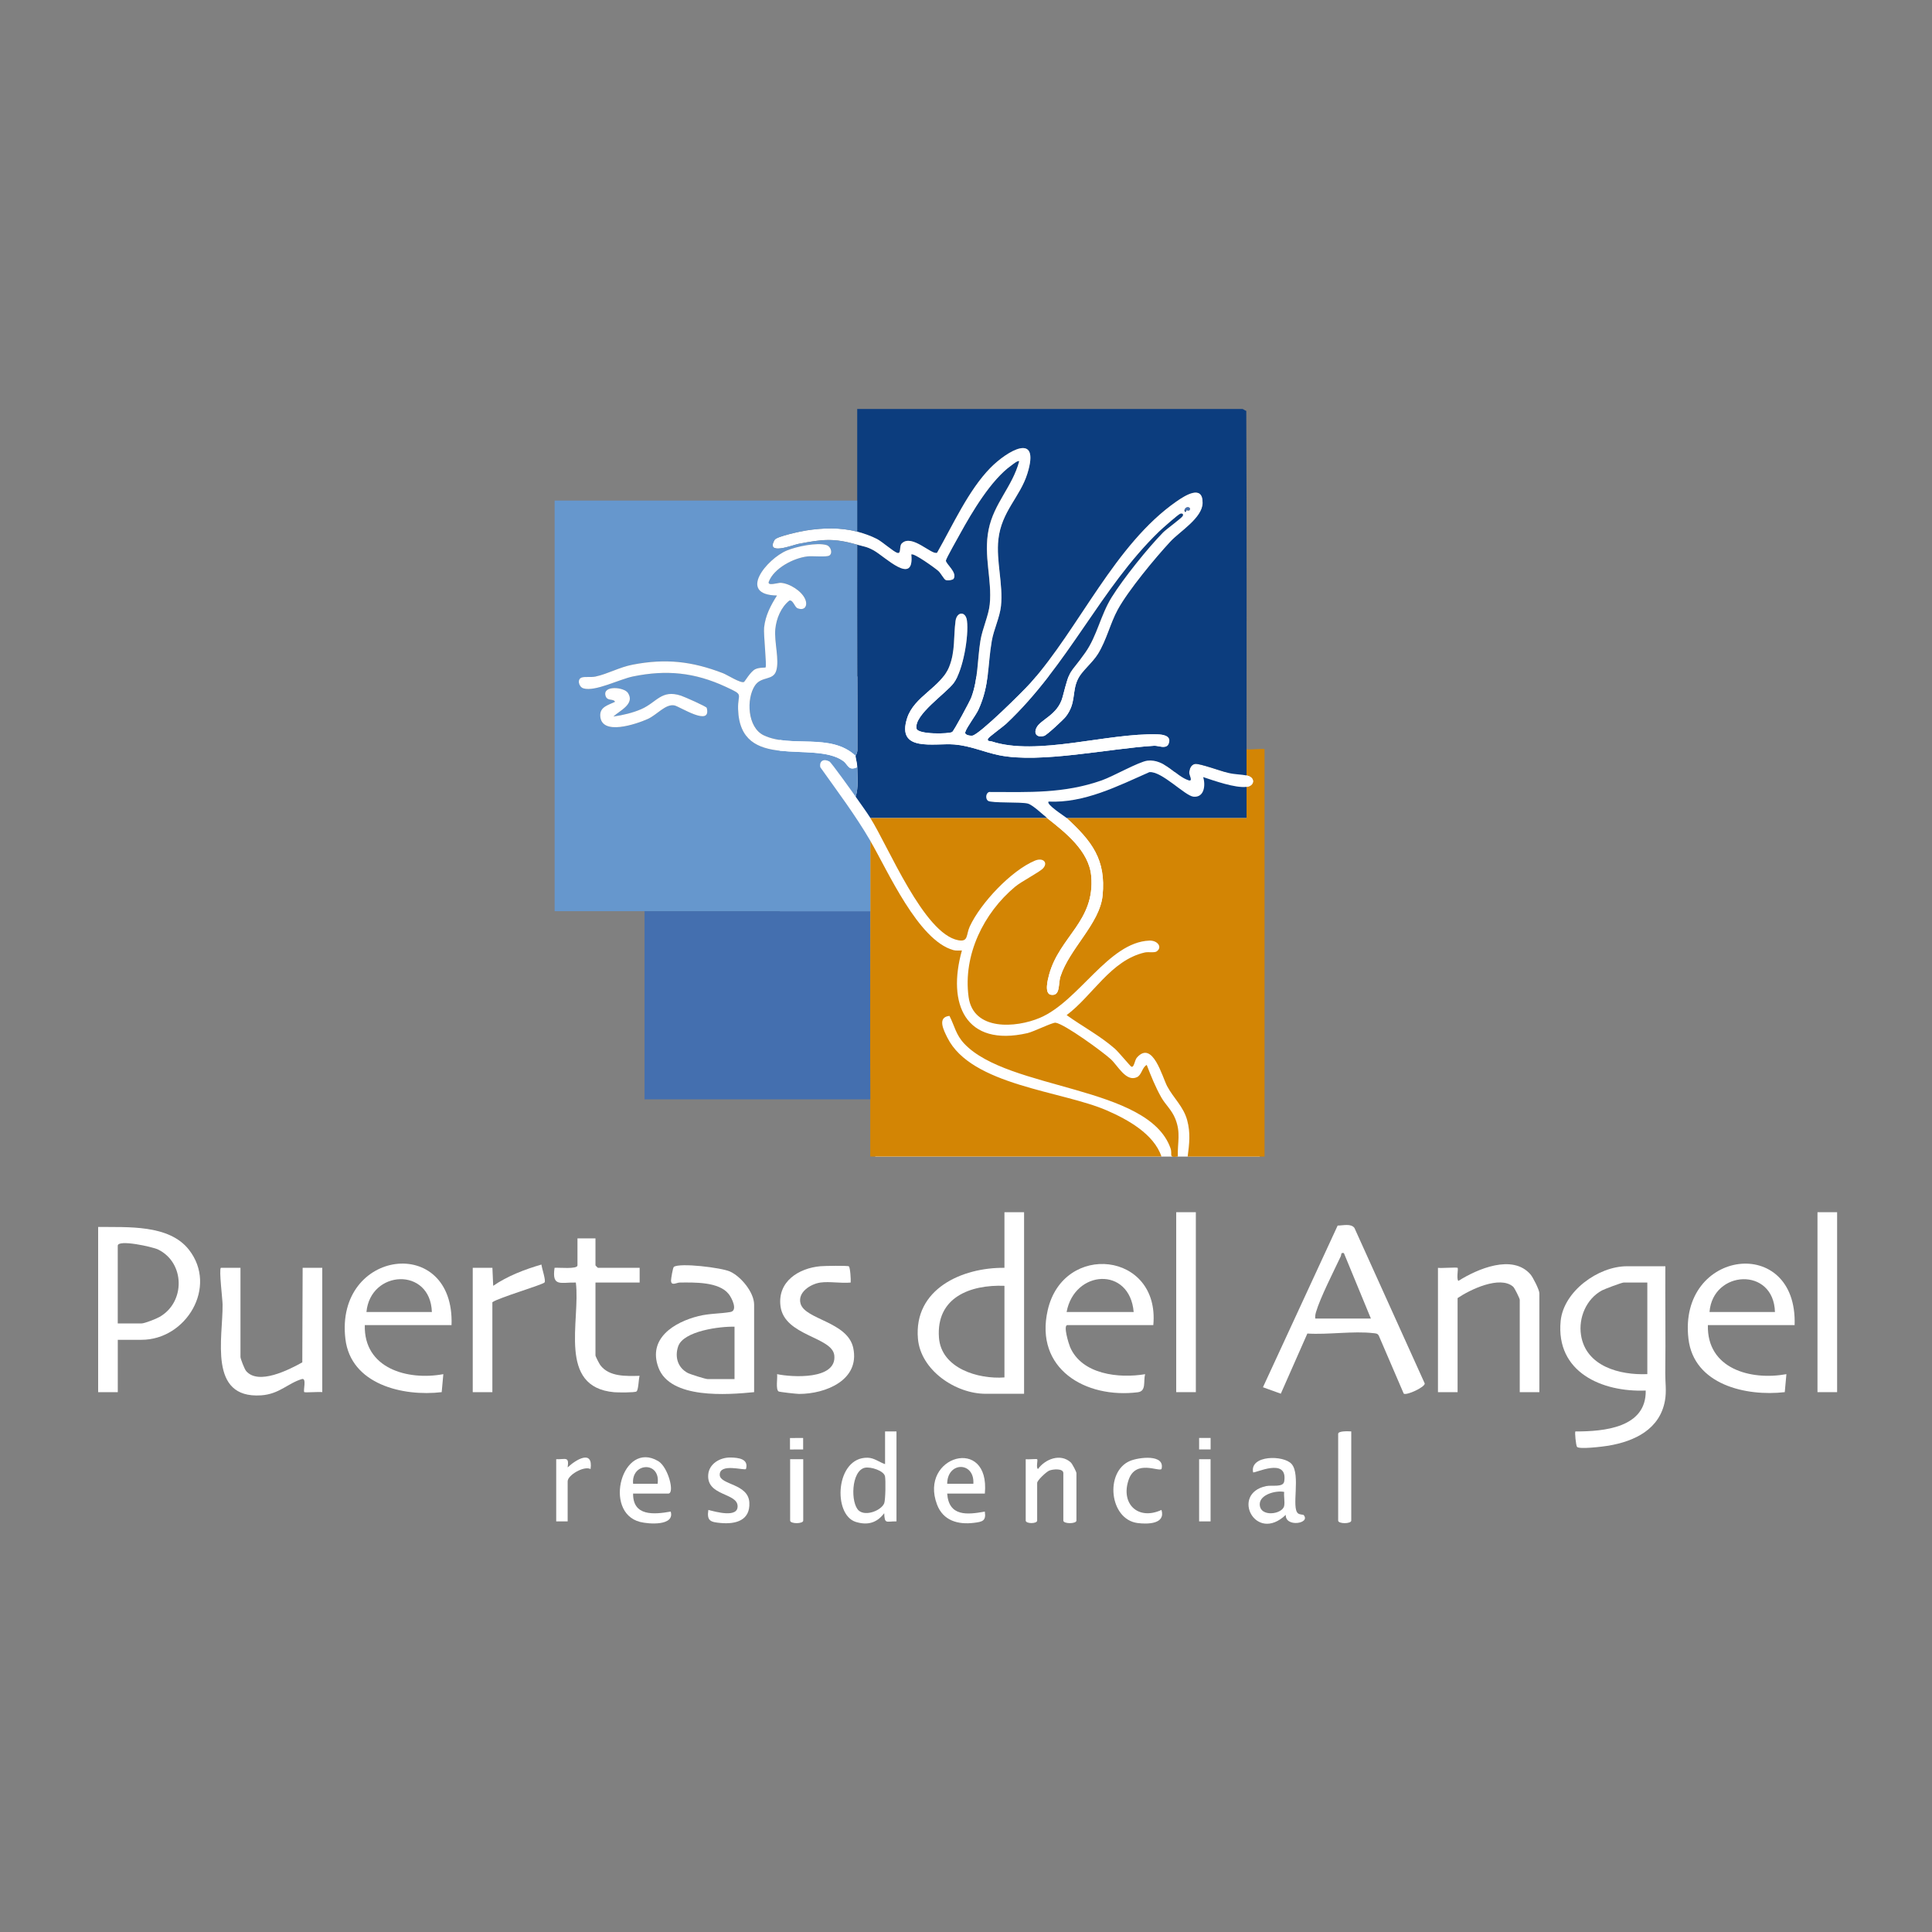 <?xml version="1.0" encoding="UTF-8"?>
<svg xmlns="http://www.w3.org/2000/svg" id="Layer_1" version="1.1" viewBox="0 0 566.88 566.88">
  <rect x="0" y="0" width="566.88" height="566.88" fill="#808080" stroke="none"/>
  <defs>
    <style>
      .st0 {
        fill: #446faf;
      }

      .st1 {
        fill: #fff;
      }

      .st2 {
        fill: #6697cd;
      }

      .st3 {
        fill: #0c3d7e;
      }

      .st4 {
        fill: #d38504;
      }
    </style>
  </defs>
  <path class="st1" d="M488.64,371.52c-.06,10.48.1,20.97-.02,31.46-.03,2.61.42,5.16-.1,8.02-1.52,8.37-8.85,11.88-16.57,13.19-1.45.25-8.78,1.16-9.25.31-.31-.56-.68-4.27-.46-4.49,8.34.02,20.84-1.06,20.64-12-12.87.52-26.41-5.41-24.96-20.39.84-8.72,11.02-16.08,19.44-16.08h11.28ZM483.36,376.32h-6.96c-.55,0-5.56,1.89-6.34,2.3-4.6,2.48-6.94,8-6.17,13.08,1.42,9.25,11.43,11.83,19.46,11.49v-26.88Z"></path>
  <rect class="st1" x="256.82" y="226.55" width="112.81" height="112.81"></rect>
  <rect class="st1" x="228.75" y="198.48" width="112.81" height="112.81"></rect>
  <path class="st1" d="M411.88,408.92l-7.29-16.95c-.34-.75-.91-.72-1.6-.8-5.93-.69-13.3.5-19.39.11l-7.79,17.65-5.24-1.89,21.92-47.44c1.56,0,3.88-.68,4.92.69l20.63,45.64c.1,1.08-5.31,3.57-6.14,2.99ZM385.92,386.88h16.32l-7.92-19.2c-1-.21-.66.4-.93.97-1.99,4.22-6.05,12.21-7.24,16.3-.19.65-.31,1.26-.23,1.93Z"></path>
  <path class="st1" d="M300.48,355.68v53.28h-11.28c-8.81,0-19.05-6.89-19.86-16.14-1.28-14.59,12.91-20.95,25.38-20.82v-16.32h5.76ZM294.72,377.28c-10.07-.39-20.04,3.42-19.22,15.14.64,9.08,11.48,12.31,19.22,11.74v-26.88Z"></path>
  <path class="st1" d="M34.56,393.12v15.36h-5.76v-48.48c8.57.13,20.78-.81,26.65,6.71,8.5,10.89-.81,26.41-13.93,26.41h-6.96ZM34.56,388.32h6.96c.9,0,4.34-1.36,5.29-1.91,7.65-4.36,7.47-15.91-.41-19.78-1.59-.78-11.85-3.06-11.85-1.11v22.8Z"></path>
  <path class="st1" d="M221.28,408.48c-7.83.77-24.61,2.11-28.08-7.2-3.2-8.57,4.63-13.35,11.76-15.12,3.23-.8,6.32-.67,9.36-1.2,2.25-.39.43-4.09-.5-5.26-2.9-3.67-10.15-3.41-14.38-3.38-.93,0-2.52,1.13-2.55-.6,0-.52.53-3.78.83-4,1.75-1.25,13.87.21,16.46,1.36,3.23,1.44,7.09,6.13,7.09,9.71v25.68ZM215.52,389.28c-4.18-.13-15,1.22-16.54,5.78-1.04,3.09-.12,6.19,2.76,7.76.73.4,5.23,1.82,5.86,1.82h7.92v-15.36Z"></path>
  <path class="st1" d="M451.68,408.48h-5.76v-27.12c0-.35-1.52-3.46-1.94-3.82-3.88-3.37-12.67.86-16.3,3.34v27.6h-5.76v-36.48c.91.15,5.56-.21,5.76,0,.27.27-.4,3.21.23,3.84,5.58-3.52,15.87-7.96,21.14-1.93.77.88,2.62,4.56,2.62,5.54v29.04Z"></path>
  <path class="st1" d="M338.4,388.8h-25.2c-1.33,0,.37,5.47.77,6.43,3.46,8.1,14.39,9.26,22.02,7.98-.55,2.13.41,4.98-2.13,5.3-15.43,1.92-30.33-6.93-26.45-24.05,4.57-20.18,32.99-17.18,30.99,4.35ZM332.64,384.96c-1.16-13.47-17.39-12.39-19.68,0h19.68Z"></path>
  <path class="st1" d="M132.48,388.8h-25.44c-.36,12.72,12.54,16.34,23.04,14.4l-.48,5.28c-11.32,1.34-26.69-2.23-28.26-15.65-3.09-26.33,32.09-30.84,31.15-4.03ZM126.72,384.96c-.44-13.28-18.02-12.4-19.2,0h19.2Z"></path>
  <path class="st1" d="M526.56,388.8h-25.44c-.33,12.78,12.47,16.32,23.04,14.4l-.48,5.28c-11.35,1.3-26.68-2.16-28.26-15.65-3.09-26.34,32.03-30.8,31.15-4.03ZM520.8,384.96c-.38-13.36-18.25-12.29-19.2,0h19.2Z"></path>
  <path class="st1" d="M70.56,372v26.16c0,.51,1.18,3.56,1.65,4.11,3.6,4.24,12.58-.35,16.49-2.53l.1-27.75h5.76v36.48c-.86-.14-5.09.19-5.28,0-.39-.39.78-4.27-.7-3.83-4.12,1.22-6.63,4.44-12.02,4.78-15.55.98-11.14-16.94-11.25-26.65-.02-1.61-1.09-10.19-.51-10.78h5.76Z"></path>
  <path class="st1" d="M174.72,363.36v7.92c0,.05.67.72.72.72h12.24v4.32h-12.96v21.36c0,.33,1.1,2.44,1.43,2.89,2.6,3.47,7.68,3.2,11.52,3.12-.31.97-.31,4.14-.92,4.59-.5.36-5.5.31-6.53.22-16.76-1.48-9.84-21.01-11.26-32.18-4.35-.12-7.09,1.43-6.24-4.32,1.13-.14,6.72.49,6.72-.72v-7.92h5.28Z"></path>
  <path class="st1" d="M240.72,376.32c-2.85.4-6.83,2.87-5.8,6.25,1.41,4.64,13.78,5.25,15.43,12.92,2.03,9.45-8.09,13.51-15.87,13.51-.76,0-5.78-.56-6.03-.73-.9-.61-.27-3.9-.44-5.07,4.38.92,17.52,1.72,16.79-5.48-.56-5.53-14.67-5.67-15.79-14.48-.91-7.21,5.32-11.14,11.72-11.71,1.08-.1,8.02-.23,8.34.04.4.34.62,3.93.53,4.75-2.78.28-6.19-.38-8.88,0Z"></path>
  <rect class="st1" x="533.28" y="355.68" width="5.76" height="52.8"></rect>
  <rect class="st1" x="345.12" y="355.68" width="5.76" height="52.8"></rect>
  <path class="st1" d="M138.72,372h5.76s.23,5.28.23,5.28c4.27-2.91,9.21-4.8,14.16-6.24.08,1.01,1.35,4.64.92,5.24-.48.67-13.5,4.49-15.32,5.81v26.4h-5.76v-36.48Z"></path>
  <path class="st1" d="M263.04,420v26.4c-3-.06-3.47.91-3.6-2.4-2.14,2.84-4.85,3.62-8.32,2.56-6.86-2.1-5.99-19.08,3.48-18.84,1.95.05,3.38,1.32,5.09,1.88v-9.6h3.36ZM253.79,430.65c-4.11.9-4.26,10.53-1.77,12.61,2.06,1.72,6.54-.07,7.41-2.15.4-.96.47-6.77.25-7.91-.32-1.7-4.26-2.9-5.89-2.54Z"></path>
  <path class="st1" d="M300.96,428.16c.66.11,3.2-.16,3.36,0,.28.28-.41,2.42.24,2.88,2.13-2.96,6.63-4.69,9.62-1.94.45.41,1.66,2.74,1.66,3.14v13.92c0,1.01-3.84,1.01-3.84,0v-13.92c0-1.45-3.02-1.19-4.12-.75-.88.36-3.56,2.87-3.56,3.63v11.04c0,.98-3.36.98-3.36,0v-18Z"></path>
  <path class="st1" d="M185.76,438.24c-.07,6.69,6.09,6.16,11.04,5.28,1.22,4.24-6.4,3.71-9.03,3.03-10.97-2.85-5.18-24.07,5.36-17.84,2.93,1.73,4.94,9.53,2.95,9.53h-10.32ZM185.76,435.36h7.2c.92-6.72-7.78-6.29-7.2,0Z"></path>
  <path class="st1" d="M382.51,444.53c2.16,2.53-5.44,3.68-5.24-.05-8.92,8.49-16.28-6.23-5.78-8.43,1.79-.37,5.05.48,5.33-1.42,1.08-7.25-8.73-2.2-9.14-2.63-1.02-5.1,8.99-5.11,11.31-2.43,2.72,3.16-.15,12.83,1.86,14.47.49.4,1.56.37,1.66.48ZM376.8,437.76c-2.31-.52-7.17.71-7.17,3.6,0,3.94,6.7,2.99,7.17.48.23-1.21-.15-2.8,0-4.09Z"></path>
  <path class="st1" d="M288.96,438.24h-11.04c.48,6.73,5.79,6.25,11.04,5.28.45,2.79-.77,3-3.17,3.3-4.68.59-9.06-.62-10.85-5.36-5.39-14.26,15.64-20.37,14.03-3.23ZM285.6,435.36c.4-6.57-7.64-6.58-7.68,0h7.68Z"></path>
  <path class="st1" d="M218.88,431.04c-.5.5-7.72-1.83-7.7,1.68.02,3.01,8.39,2.53,8.69,8.15.28,5.27-3.99,6.41-8.43,6-2.91-.27-4.1-.56-3.6-3.83,2.13.54,8.78,2.45,8.58-1.2-.2-3.85-9.07-2.89-8.62-9.12.23-3.24,3.48-5.1,6.49-5.06,2.36.03,5.45.37,4.59,3.38Z"></path>
  <path class="st1" d="M340.8,431.04c-.84.85-7.54-2.87-9.62,3.1-2.46,7.06,2.71,12.08,9.62,8.9,1.24,4.15-4.01,4.22-6.97,3.85-8.35-1.04-9.7-15-2.34-18.2,2.57-1.12,10.44-2.12,9.32,2.35Z"></path>
  <path class="st1" d="M396.48,420v26.16c0,1.01-3.84,1.01-3.84,0v-25.44c0-.93,3.06-.76,3.84-.72Z"></path>
  <path class="st1" d="M163.2,428.16c2.78.08,3.82-.93,3.36,2.4,2.42-2.31,7.53-5.35,6.72.48-1.95-1.02-6.72,1.8-6.72,3.6v11.76h-3.36v-18.24Z"></path>
  <path class="st1" d="M235.68,428.16v18c0,1.01-3.84,1.01-3.84,0v-18h3.84Z"></path>
  <rect class="st1" x="351.84" y="428.16" width="3.36" height="18.24"></rect>
  <rect class="st1" x="231.83" y="421.91" width="3.86" height="3.37" transform="translate(-.7 .39) rotate(-.09)"></rect>
  <rect class="st1" x="351.84" y="421.92" width="3.37" height="3.37"></rect>
  <g>
    <g>
      <path class="st4" d="M365.76,219.84c.64.19,5.28-.26,5.28,0v119.52h-22.56c.49-3.76.87-6.93-.14-10.66-1.09-4.02-3.99-6.46-5.87-9.97-1.42-2.66-4.25-13.66-8.88-8.42-.7.79-.81,3.07-1.66,2.65-.32-.16-3.77-4.35-4.82-5.26-4.35-3.8-9.47-6.5-14.14-9.85,7.64-5.71,12.95-16.08,22.9-18.37,1.03-.24,2.87.14,3.52-.32,1.75-1.23.28-3.27-2.17-3.17-12,.48-20.61,17.78-32.1,22.66-7.05,2.99-19.56,3.89-20.92-6.13-1.67-12.3,4.41-24.63,13.65-32.34,1.93-1.61,7.22-4.29,8.24-5.44,1.49-1.68-.07-3.2-2.44-2.21-6.97,2.92-15.94,12.48-19.1,19.3-1.14,2.46-.33,4.62-3.39,4.05-10.09-1.88-20.51-27.52-25.8-35.88h51.84c5.38,4.24,12.33,9.67,12.98,17.02,1.17,13.28-9.33,17.75-12.36,28.96-.37,1.36-1.49,5.6.58,5.9,2.81.4,2.03-3.15,2.77-5.42,2.65-8.13,11.52-15.5,12.34-23.66,1.07-10.67-3.19-16.01-10.56-22.8h52.8s0-9.12,0-9.12c2.46-.3,2.66-2.86,0-3.36v-7.68Z"></path>
      <path class="st4" d="M255.36,246.72c5.16,8.84,14.05,29.19,24.35,32.05.82.23,1.69.1,2.53.12-4.4,15.67,1,28.39,19.22,24.25,1.85-.42,7.36-3.19,8.27-3.06,2.68.4,13.79,8.51,16.2,10.71,2.04,1.86,4.47,6.75,7.66,5.28,1.42-.65,1.51-2.9,2.88-3.6,1.23,3.19,2.55,6.47,4.23,9.45,1.29,2.28,3.08,3.67,4.17,6.39,1.63,4.1.61,6.77.72,11.04-2.89.4-1.49-.57-2.14-2.42-6.46-18.45-47.56-16.98-60.51-30.69-2.48-2.62-2.83-5.17-4.35-8.16-3.72.37-1.67,4.29-.61,6.4,7,14.02,33.59,15.59,46.81,21.35,6.09,2.65,13.79,6.9,16,13.52h-85.44c-.02-5.59.02-11.21,0-16.8-.08-18.39,0-36.81,0-55.2v-20.64Z"></path>
      <path class="st1" d="M307.2,240c-1.32-1.04-4.15-3.81-5.64-4.2-1.98-.53-10.6-.08-11.67-.81-.79-.55-.7-2.28.34-2.59,11.67.03,21.93.5,33.06-3.42,3.32-1.17,10.94-5.52,13.42-5.78,5.03-.54,8.22,4.53,12.02,5.77,1.37.45.2-1.51.21-2.16.02-1.14.48-2.43,1.71-2.65s7.76,2.18,9.82,2.66c1.85.43,3.64.4,5.28.72,2.66.5,2.46,3.06,0,3.36-3.32.4-9.47-1.79-12.73-2.87.74,2.36.35,6.07-2.85,5.75-2.5-.25-9.32-7.55-12.94-7.2-9.31,4.11-19.12,9.12-29.56,8.64-.88.78,4.78,4.34,5.28,4.8,7.36,6.79,11.63,12.12,10.56,22.8-.82,8.16-9.7,15.52-12.34,23.66-.74,2.27.04,5.82-2.77,5.42-2.08-.3-.95-4.54-.58-5.9,3.03-11.21,13.52-15.67,12.36-28.96-.65-7.35-7.59-12.78-12.98-17.02Z"></path>
    </g>
    <g>
      <path class="st3" d="M251.52,146.88v-26.88h113.04c.18,0,.78.49,1.12.56.14,33.06.08,66.2.08,99.28v7.68c-1.65-.31-3.44-.28-5.28-.72-2.06-.49-8.57-2.88-9.82-2.66s-1.7,1.51-1.71,2.65c0,.65,1.16,2.61-.21,2.16-3.79-1.24-6.99-6.31-12.02-5.77-2.48.27-10.1,4.61-13.42,5.78-11.13,3.92-21.39,3.45-33.06,3.42-1.04.31-1.13,2.05-.34,2.59,1.06.73,9.69.28,11.67.81,1.48.4,4.31,3.16,5.64,4.2h-51.84c-1.05-1.67-3.07-4.45-4.32-6.24.88-2.55.49-5.9.48-8.64,0-1.3-.48-2.46-.48-3.36,0-.09.51-.76.51-1.62.03-20.1-.09-40.2-.03-60.3,1.96.56,2.78.55,4.81,1.67,3.32,1.83,11.99,10.6,11.03,1.21.63-.62,7,3.99,7.91,4.8.82.73,1.59,2.36,2.17,2.67s2.12,0,2.33-.34c1.18-1.86-2.34-4.42-2.26-5.36.05-.58,3.52-6.68,4.16-7.85,3.51-6.38,9.11-15.83,15.01-20.03.43-.31,1.99-1.62,2.35-1.25-2,7.49-7.39,12.15-8.98,20.06s1.07,14.67.33,21.93c-.34,3.36-2.16,7.09-2.74,10.7-.9,5.55-.63,11.12-2.64,16.56-.43,1.17-5.15,9.89-5.64,10.2-.95.59-10.14.77-10.47-1.03-.75-4.03,8.69-10.31,10.94-13.38,2.72-3.7,4.45-13.77,3.86-18.26-.37-2.89-2.97-2.65-3.34.05-.63,4.57-.04,8.92-1.88,13.5-2.42,6.05-10.26,8.62-12.32,15.03-3.25,10.12,7.93,7.26,13.85,7.74,4.77.39,8.62,2.24,13.16,3.16,12.14,2.46,32.19-1.98,45.46-2.78,1.29-.08,3.6,1.11,4.25-.57.92-2.35-1.47-2.71-3.28-2.77-14.63-.47-35.29,6.45-48.63,2.07-.37-.12-1.51.03-1.06-.84.26-.5,4.44-3.53,5.28-4.32,18.27-17.18,27.69-39.81,44.86-56.42.84-.81,5.64-5.08,6.26-5.26.58-.17,1,.14.71.71-.31.6-4.84,3.88-5.75,4.81-4.56,4.66-11.64,13.49-15.08,19s-4.29,11.33-7.75,16.25c-4.9,6.96-4.31,4.03-6.66,13.02-1.39,5.33-6.56,6.61-7.7,9.1-.88,1.91.43,2.87,2.3,2.31.77-.23,5.66-4.76,6.35-5.66,3.07-4,1.73-7.19,3.49-10.91,1.16-2.44,4.29-4.83,5.94-7.5,2.52-4.11,3.56-8.89,5.77-12.95,3.05-5.6,11.02-15.23,15.49-20.03,2.71-2.91,9.34-6.88,9.42-11.26.1-5.54-5.14-2.21-7.68-.44-18.09,12.62-28.45,37.09-42.78,53.22-2.15,2.42-14.96,15.14-17.1,15.48-.45.07-2.33-.11-2.07-1.04.43-1.48,3.1-4.9,3.9-6.66,3.25-7.16,2.62-12.83,3.88-20.12.59-3.41,2.34-6.85,2.7-10.26.67-6.3-1.46-13.23-.77-19.49.91-8.26,6.37-12.43,8.51-19.33,3.91-12.54-5.99-6.61-10.82-1.7-6.47,6.58-11.1,16.93-15.66,24.91-1.49.87-7.44-5.68-10.38-2.7-.82.83-.07,3.12-1.3,2.76-1.13-.33-4.35-3.24-5.99-4.09s-3.97-1.69-5.78-2.14v-9.12Z"></path>
      <path class="st1" d="M251.52,156c1.81.45,4.14,1.29,5.78,2.14s4.86,3.76,5.99,4.09c1.24.36.49-1.93,1.3-2.76,2.93-2.98,8.88,3.57,10.38,2.7,4.56-7.98,9.19-18.33,15.66-24.91,4.83-4.91,14.72-10.84,10.82,1.7-2.15,6.9-7.6,11.07-8.51,19.33-.69,6.26,1.43,13.19.77,19.49-.36,3.41-2.11,6.85-2.7,10.26-1.26,7.29-.63,12.96-3.88,20.12-.8,1.77-3.47,5.18-3.9,6.66-.27.92,1.61,1.11,2.07,1.04,2.14-.34,14.95-13.06,17.1-15.48,14.32-16.14,24.68-40.61,42.78-53.22,2.53-1.77,7.78-5.1,7.68.44-.08,4.38-6.72,8.35-9.42,11.26-4.47,4.8-12.44,14.43-15.49,20.03-2.21,4.06-3.25,8.84-5.77,12.95-1.65,2.68-4.78,5.06-5.94,7.5-1.76,3.72-.43,6.9-3.49,10.91-.69.9-5.58,5.43-6.35,5.66-1.87.57-3.18-.39-2.3-2.31,1.14-2.49,6.31-3.76,7.7-9.1,2.35-8.99,1.76-6.06,6.66-13.02,3.47-4.92,4.49-11.01,7.75-16.25,3.44-5.51,10.52-14.34,15.08-19,.91-.93,5.45-4.21,5.75-4.81s-.12-.88-.71-.71c-.62.18-5.42,4.45-6.26,5.26-17.17,16.61-26.59,39.24-44.86,56.42-.84.79-5.03,3.82-5.28,4.32-.45.88.69.72,1.06.84,13.33,4.38,34-2.54,48.63-2.07,1.81.06,4.2.42,3.28,2.77-.66,1.68-2.96.49-4.25.57-13.27.8-33.32,5.25-45.46,2.78-4.54-.92-8.4-2.77-13.16-3.16-5.92-.48-17.11,2.38-13.85-7.74,2.06-6.41,9.9-8.99,12.32-15.03,1.84-4.58,1.25-8.93,1.88-13.5.37-2.7,2.96-2.94,3.34-.05.58,4.49-1.14,14.56-3.86,18.26-2.25,3.07-11.69,9.34-10.94,13.38.33,1.8,9.52,1.62,10.47,1.03.5-.31,5.21-9.03,5.64-10.2,2.01-5.44,1.74-11.01,2.64-16.56.58-3.6,2.4-7.34,2.74-10.7.73-7.26-1.87-14.24-.33-21.93s6.98-12.57,8.98-20.06c-.36-.37-1.92.94-2.35,1.25-5.9,4.2-11.5,13.65-15.01,20.03-.64,1.17-4.11,7.27-4.16,7.85-.08.95,3.44,3.5,2.26,5.36-.21.33-1.76.63-2.33.34s-1.35-1.94-2.17-2.67c-.91-.81-7.29-5.43-7.91-4.8.95,9.39-7.72.62-11.03-1.21-2.03-1.12-2.85-1.11-4.81-1.67-6.99-2.01-10.27-1.59-17.28-.24-1.52.29-9.77,3.56-6.96-1.2.58-.99,7.71-2.5,9.26-2.74,5.17-.79,9.88-.91,14.99.35ZM347.52,149.76l.24.47c.31-.04.21-.46.24-.47.27-.07.87.1.96,0,.8-.95-1.09-1.53-1.44,0Z"></path>
      <path class="st3" d="M365.76,230.88v9.12s-52.8,0-52.8,0c-.49-.45-6.16-4.01-5.28-4.8,10.45.48,20.26-4.53,29.56-8.64,3.63-.35,10.44,6.95,12.94,7.2,3.2.32,3.59-3.39,2.85-5.75,3.26,1.08,9.41,3.27,12.73,2.87Z"></path>
      <path class="st0" d="M347.52,149.76c.35-1.54,2.24-.95,1.44,0-.09.1-.69-.07-.96,0h-.48Z"></path>
      <path class="st3" d="M347.52,149.76h.48s.07.43-.24.47l-.24-.47Z"></path>
    </g>
    <g>
      <path class="st2" d="M251.52,146.88v9.12c-5.1-1.26-9.82-1.14-14.99-.35-1.55.24-8.68,1.75-9.26,2.74-2.81,4.76,5.44,1.5,6.96,1.2,7.02-1.34,10.3-1.76,17.28.24-.06,20.09.06,40.2.03,60.3,0,.87-.51,1.54-.51,1.62-7.3-6.85-18.93-2.22-26.89-5.99-4.86-2.31-5.19-10.76-2.61-14.62,1.88-2.81,5.32-1.37,6.24-4.32,1-3.2-.63-8.49-.26-12.26.3-3.07,1.67-6.42,4.14-8.37,1.14-.19,1.47,1.93,2.42,2.29,2.1.79,2.99-.8,2.21-2.66-1.02-2.42-4.6-4.66-7.21-4.82-.72-.04-4.03,1.07-3.47-.35,1.54-3.95,7.27-6.93,11.33-7.4,1.49-.17,5.64.29,6.45-.27,1.06-.73.38-2.69-.84-3.05-2.87-.84-8.83.43-11.65,1.59-5.81,2.4-14.62,13.02-2.89,13.2-1.85,2.93-3.41,5.89-3.78,9.41-.21,2.02.84,11.3.42,11.7-.11.11-1.92-.04-3.06.54-1.36.7-3,3.57-3.25,3.71-.88.52-4.92-2.08-6.17-2.56-9.14-3.51-16.79-4.37-26.49-2.51-3.96.76-7.3,2.72-10.91,3.49-1.36.29-3.05-.03-4.04.28-1.42.45-.91,2.77.5,3.19,3.42,1.02,10.57-2.69,14.54-3.5,9.82-2,18.12-1.18,27.21,3.04,5.56,2.58,3.47,1.73,3.62,6.56.57,18.48,22.1,9.01,30.8,15.19,1.5,1.06,1.49,3.06,4.15,1.85,0,2.74.4,6.09-.48,8.64-.94-1.34-7.12-10-7.68-10.31-1.63-.91-3.06-.21-2.68,1.69,5.05,7.11,10.28,14.04,14.68,21.59v20.64c-22.07-.03-44.17.04-66.24,0-8.79-.02-17.61.01-26.4,0v-120.48h88.8ZM180,210.24c1.84-1.73,6.38-3.65,4.27-6.9-1.15-1.77-7.49-2.32-6.59.82.49,1.7,2.24.71,2.8,1.77-1.97.97-4.45,1.46-4.35,4.07.23,6.07,10.73,2.41,13.95.97,2.66-1.19,5.23-4.49,7.81-3.98,1.57.31,10.95,6.48,9.49.72-.1-.41-6.67-3.29-7.56-3.58-5.76-1.88-7.06,1.96-11.66,3.96-2.5,1.09-5.45,1.78-8.15,2.16Z"></path>
      <path class="st0" d="M255.36,267.36c0,18.39-.08,36.81,0,55.2h-66.24s0-55.2,0-55.2c22.07.04,44.17-.03,66.24,0Z"></path>
      <path class="st1" d="M251.52,225.12c-2.66,1.21-2.65-.79-4.15-1.85-8.69-6.18-30.23,3.29-30.8-15.19-.15-4.83,1.94-3.98-3.62-6.56-9.09-4.22-17.39-5.05-27.21-3.04-3.97.81-11.12,4.53-14.54,3.5-1.42-.42-1.93-2.74-.5-3.19.99-.31,2.67,0,4.04-.28,3.61-.77,6.95-2.73,10.91-3.49,9.7-1.86,17.35-1,26.49,2.51,1.25.48,5.29,3.08,6.17,2.56.25-.15,1.89-3.01,3.25-3.71,1.14-.59,2.95-.43,3.06-.54.42-.4-.63-9.68-.42-11.7.37-3.53,1.93-6.49,3.78-9.41-11.74-.18-2.93-10.79,2.89-13.2,2.82-1.17,8.78-2.44,11.65-1.59,1.22.36,1.9,2.32.84,3.05-.81.55-4.96.09-6.45.27-4.06.47-9.79,3.44-11.33,7.4-.55,1.42,2.75.3,3.47.35,2.62.16,6.19,2.4,7.21,4.82.79,1.86-.1,3.45-2.21,2.66-.95-.36-1.28-2.48-2.42-2.29-2.47,1.95-3.84,5.3-4.14,8.37-.37,3.77,1.26,9.06.26,12.26-.92,2.95-4.36,1.51-6.24,4.32-2.58,3.86-2.25,12.32,2.61,14.62,7.95,3.77,19.59-.85,26.89,5.99,0,.9.48,2.06.48,3.36Z"></path>
      <path class="st1" d="M180,210.24c2.7-.39,5.65-1.07,8.15-2.16,4.6-2.01,5.9-5.84,11.66-3.96.9.29,7.46,3.17,7.56,3.58,1.46,5.76-7.93-.41-9.49-.72-2.58-.51-5.15,2.79-7.81,3.98-3.22,1.44-13.71,5.1-13.95-.97-.1-2.61,2.38-3.1,4.35-4.07-.56-1.05-2.31-.07-2.8-1.77-.9-3.14,5.45-2.58,6.59-.82,2.11,3.25-2.43,5.17-4.27,6.9Z"></path>
    </g>
  </g>
</svg>
